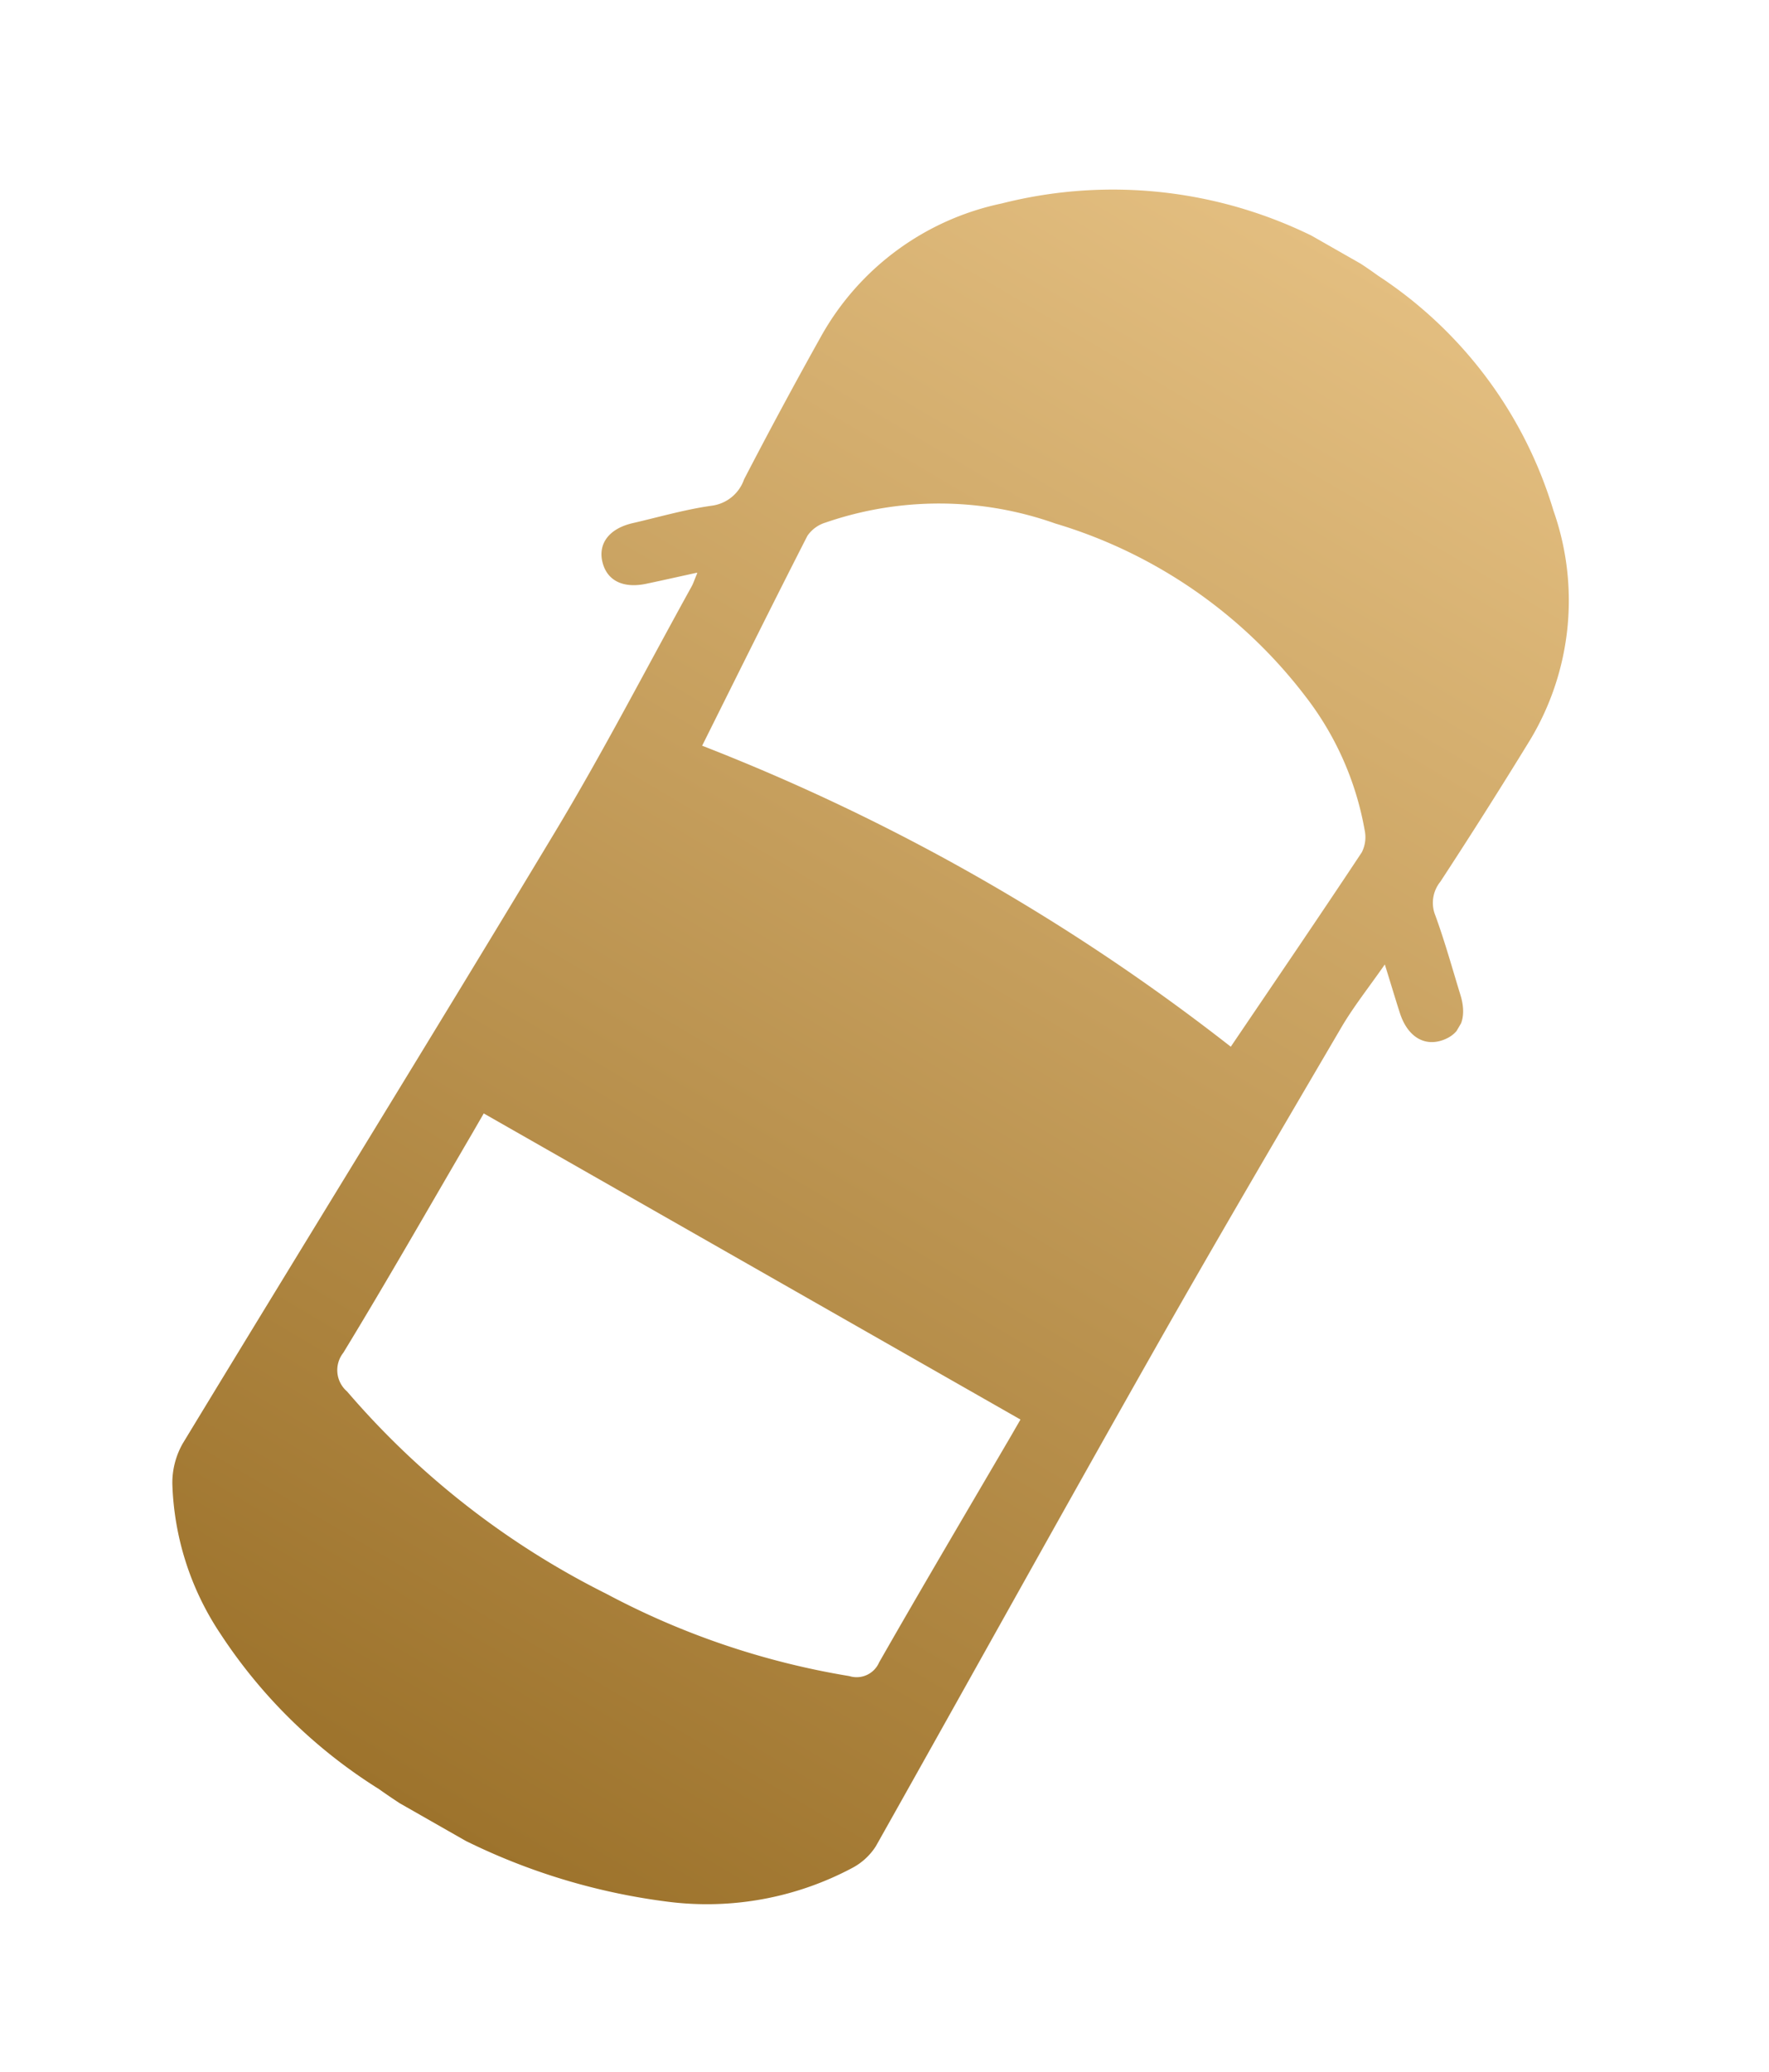 <svg xmlns="http://www.w3.org/2000/svg" xmlns:xlink="http://www.w3.org/1999/xlink" width="25.727" height="30.121" viewBox="0 0 25.727 30.121">
  <defs>
    <style>
      .cls-1 {
        fill: url(#linear-gradient);
      }

      .cls-2 {
        clip-path: url(#clip-path);
      }
    </style>
    <linearGradient id="linear-gradient" x1="0.5" x2="0.5" y2="1" gradientUnits="objectBoundingBox">
      <stop offset="0" stop-color="#e3be80"/>
      <stop offset="1" stop-color="#9d732c"/>
    </linearGradient>
    <clipPath id="clip-path">
      <path id="Tracciato_174" data-name="Tracciato 174" class="cls-1" d="M0,0,14.293-.078l-.146,26.366-14.293.078Z"/>
    </clipPath>
  </defs>
  <g id="Automotive_Icon" transform="translate(-136.793 1730.958) rotate(30)">
    <g id="Raggruppa_371" data-name="Raggruppa 371" class="cls-2" transform="translate(-735.417 -1573.984)">
      <path id="Tracciato_127" data-name="Tracciato 127" class="cls-1" d="M1.344,8.677c-.211.192-.383.351-.557.507-.256.229-.515.246-.707.048s-.167-.471.1-.717c.286-.267.559-.552.867-.792a.576.576,0,0,0,.213-.564q-.054-1.19-.07-2.383A3.933,3.933,0,0,1,2.5,1.811,6.569,6.569,0,0,1,7.765-.016a6.216,6.216,0,0,1,3.917,1.683,3.931,3.931,0,0,1,1.372,3.054q-.032,1.221-.1,2.44a.487.487,0,0,0,.181.46c.311.26.6.545.9.824.25.235.281.489.094.7s-.466.2-.727-.034c-.167-.151-.33-.306-.546-.505-.035.412-.088.763-.09,1.114-.012,1.817-.026,3.635-.011,5.452.022,2.745.07,5.49.1,8.235a.91.91,0,0,1-.141.449,4.5,4.5,0,0,1-2.086,1.768,9.265,9.265,0,0,1-4.45.678,7.513,7.513,0,0,1-3.118-.8,4.147,4.147,0,0,1-1.7-1.541,1.157,1.157,0,0,1-.162-.581c.076-3.465.181-6.93.244-10.4.025-1.362-.039-2.724-.064-4.086,0-.054-.013-.107-.026-.215m1.238,8.355,0,.341c-.007,1.231,0,2.461-.029,3.692a.408.408,0,0,0,.328.461,12.068,12.068,0,0,0,4.739.662,11.468,11.468,0,0,0,3.657-.731.356.356,0,0,0,.275-.388c-.006-1.268.008-2.537.015-3.806l0-.28Zm.087-6.219a30.317,30.317,0,0,1,8.837-.053c.084-1.171.168-2.284.237-3.4a.487.487,0,0,0-.125-.3A4.438,4.438,0,0,0,9.9,5.805,7.146,7.146,0,0,0,5.5,5.451,5.062,5.062,0,0,0,2.6,7.11a.491.491,0,0,0-.132.3c.057,1.114.128,2.227.2,3.407" transform="translate(0 0)"/>
    </g>
  </g>
</svg>
